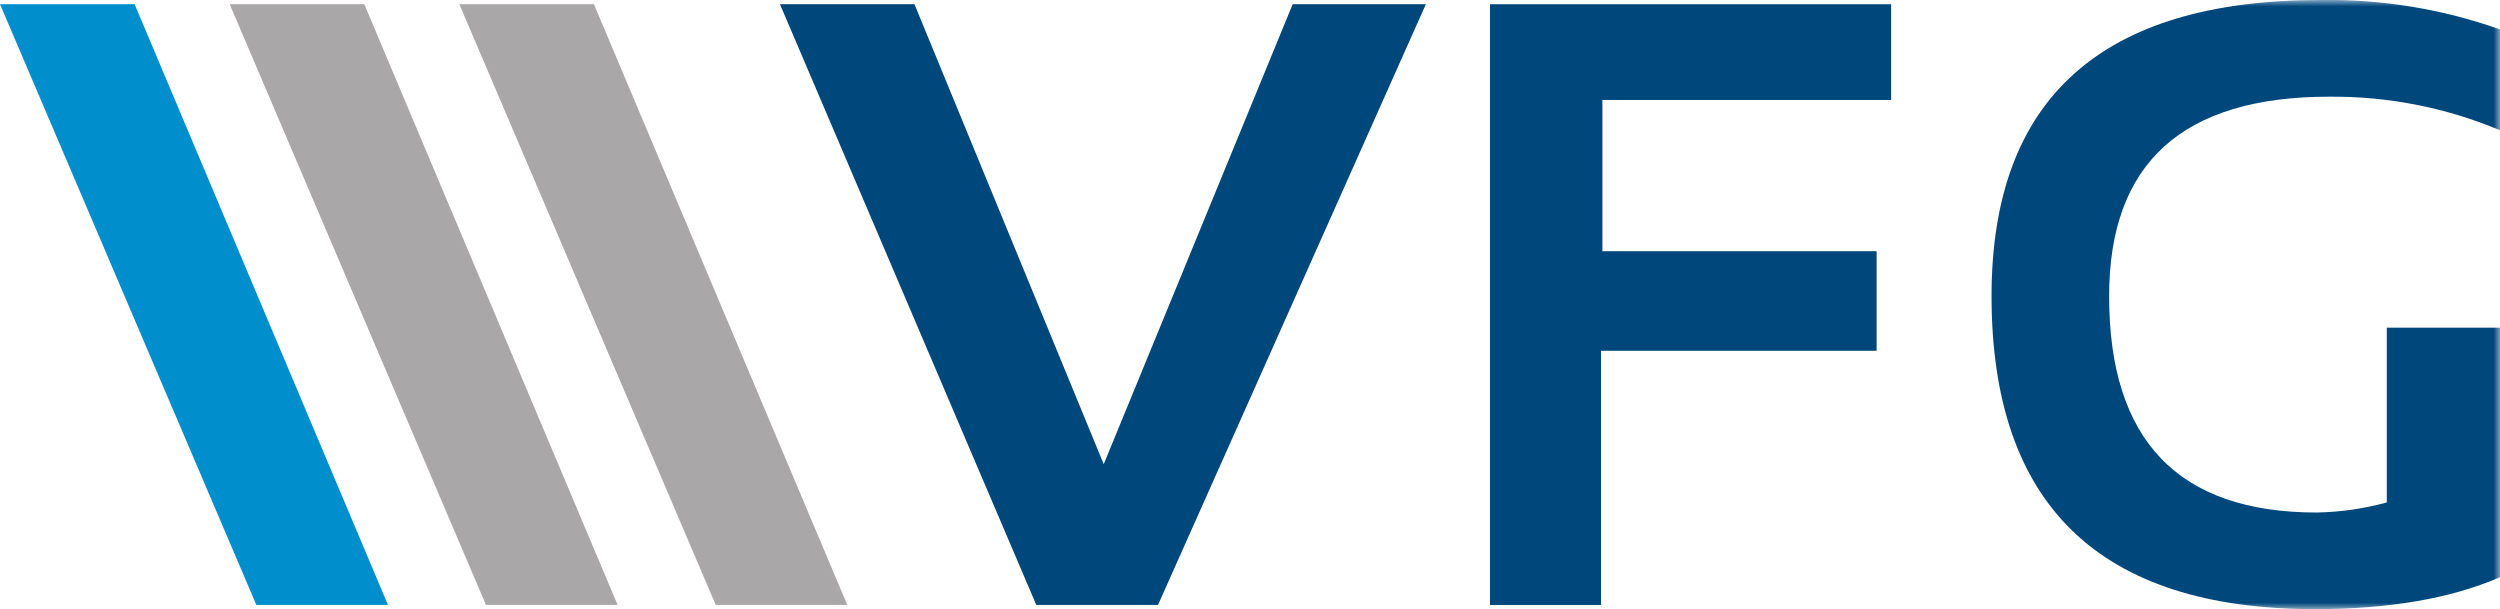 <svg xmlns="http://www.w3.org/2000/svg" width="197" height="48" viewBox="0 0 197 48" fill="none"><g clip-path="url(#clip0_902_26636)"><path d="M101.862 0.333L86.974 36.578L72.06 0.333H61.461L81.66 47.671H91.25L112.358 0.333H101.862Z" fill="#00477C"></path><path d="M117.41 0.333V47.671H126.161V27.642H147.877V19.795H126.268V7.877H149.023V0.333H117.41Z" fill="#00477C"></path><mask id="mask0_902_26636" style="mask-type:luminance" maskUnits="userSpaceOnUse" x="0" y="0" width="197" height="48"><path d="M197 0H0V48H197V0Z" fill="white"></path></mask><g mask="url(#mask0_902_26636)"><path d="M197.002 45.483C193.121 47.163 188.26 48.002 182.42 48C165.436 48 156.941 39.779 156.934 23.337C156.933 7.779 165.577 -9.68776e-05 182.864 -9.68776e-05C187.681 -0.074 192.472 0.711 197.002 2.318V10.265C192.749 8.479 188.163 7.578 183.535 7.619C171.978 7.619 166.2 12.859 166.199 23.338C166.199 34.705 171.653 40.388 182.561 40.387C184.428 40.352 186.283 40.085 188.081 39.591V25.818H197.002V45.483Z" fill="#00477C"></path></g><path d="M36.195 0.331L56.4 47.669H66.765L46.801 0.331H36.195Z" fill="#A9A7A8"></path><path d="M18.098 0.331L38.296 47.669H48.668L28.706 0.331H18.098Z" fill="#A9A7A8"></path><path d="M0 0.332L20.201 47.67H30.573L10.607 0.332H0Z" fill="#008ECD"></path></g><defs><clipPath id="clip0_902_26636"><rect width="197" height="48" fill="white"></rect></clipPath></defs></svg>